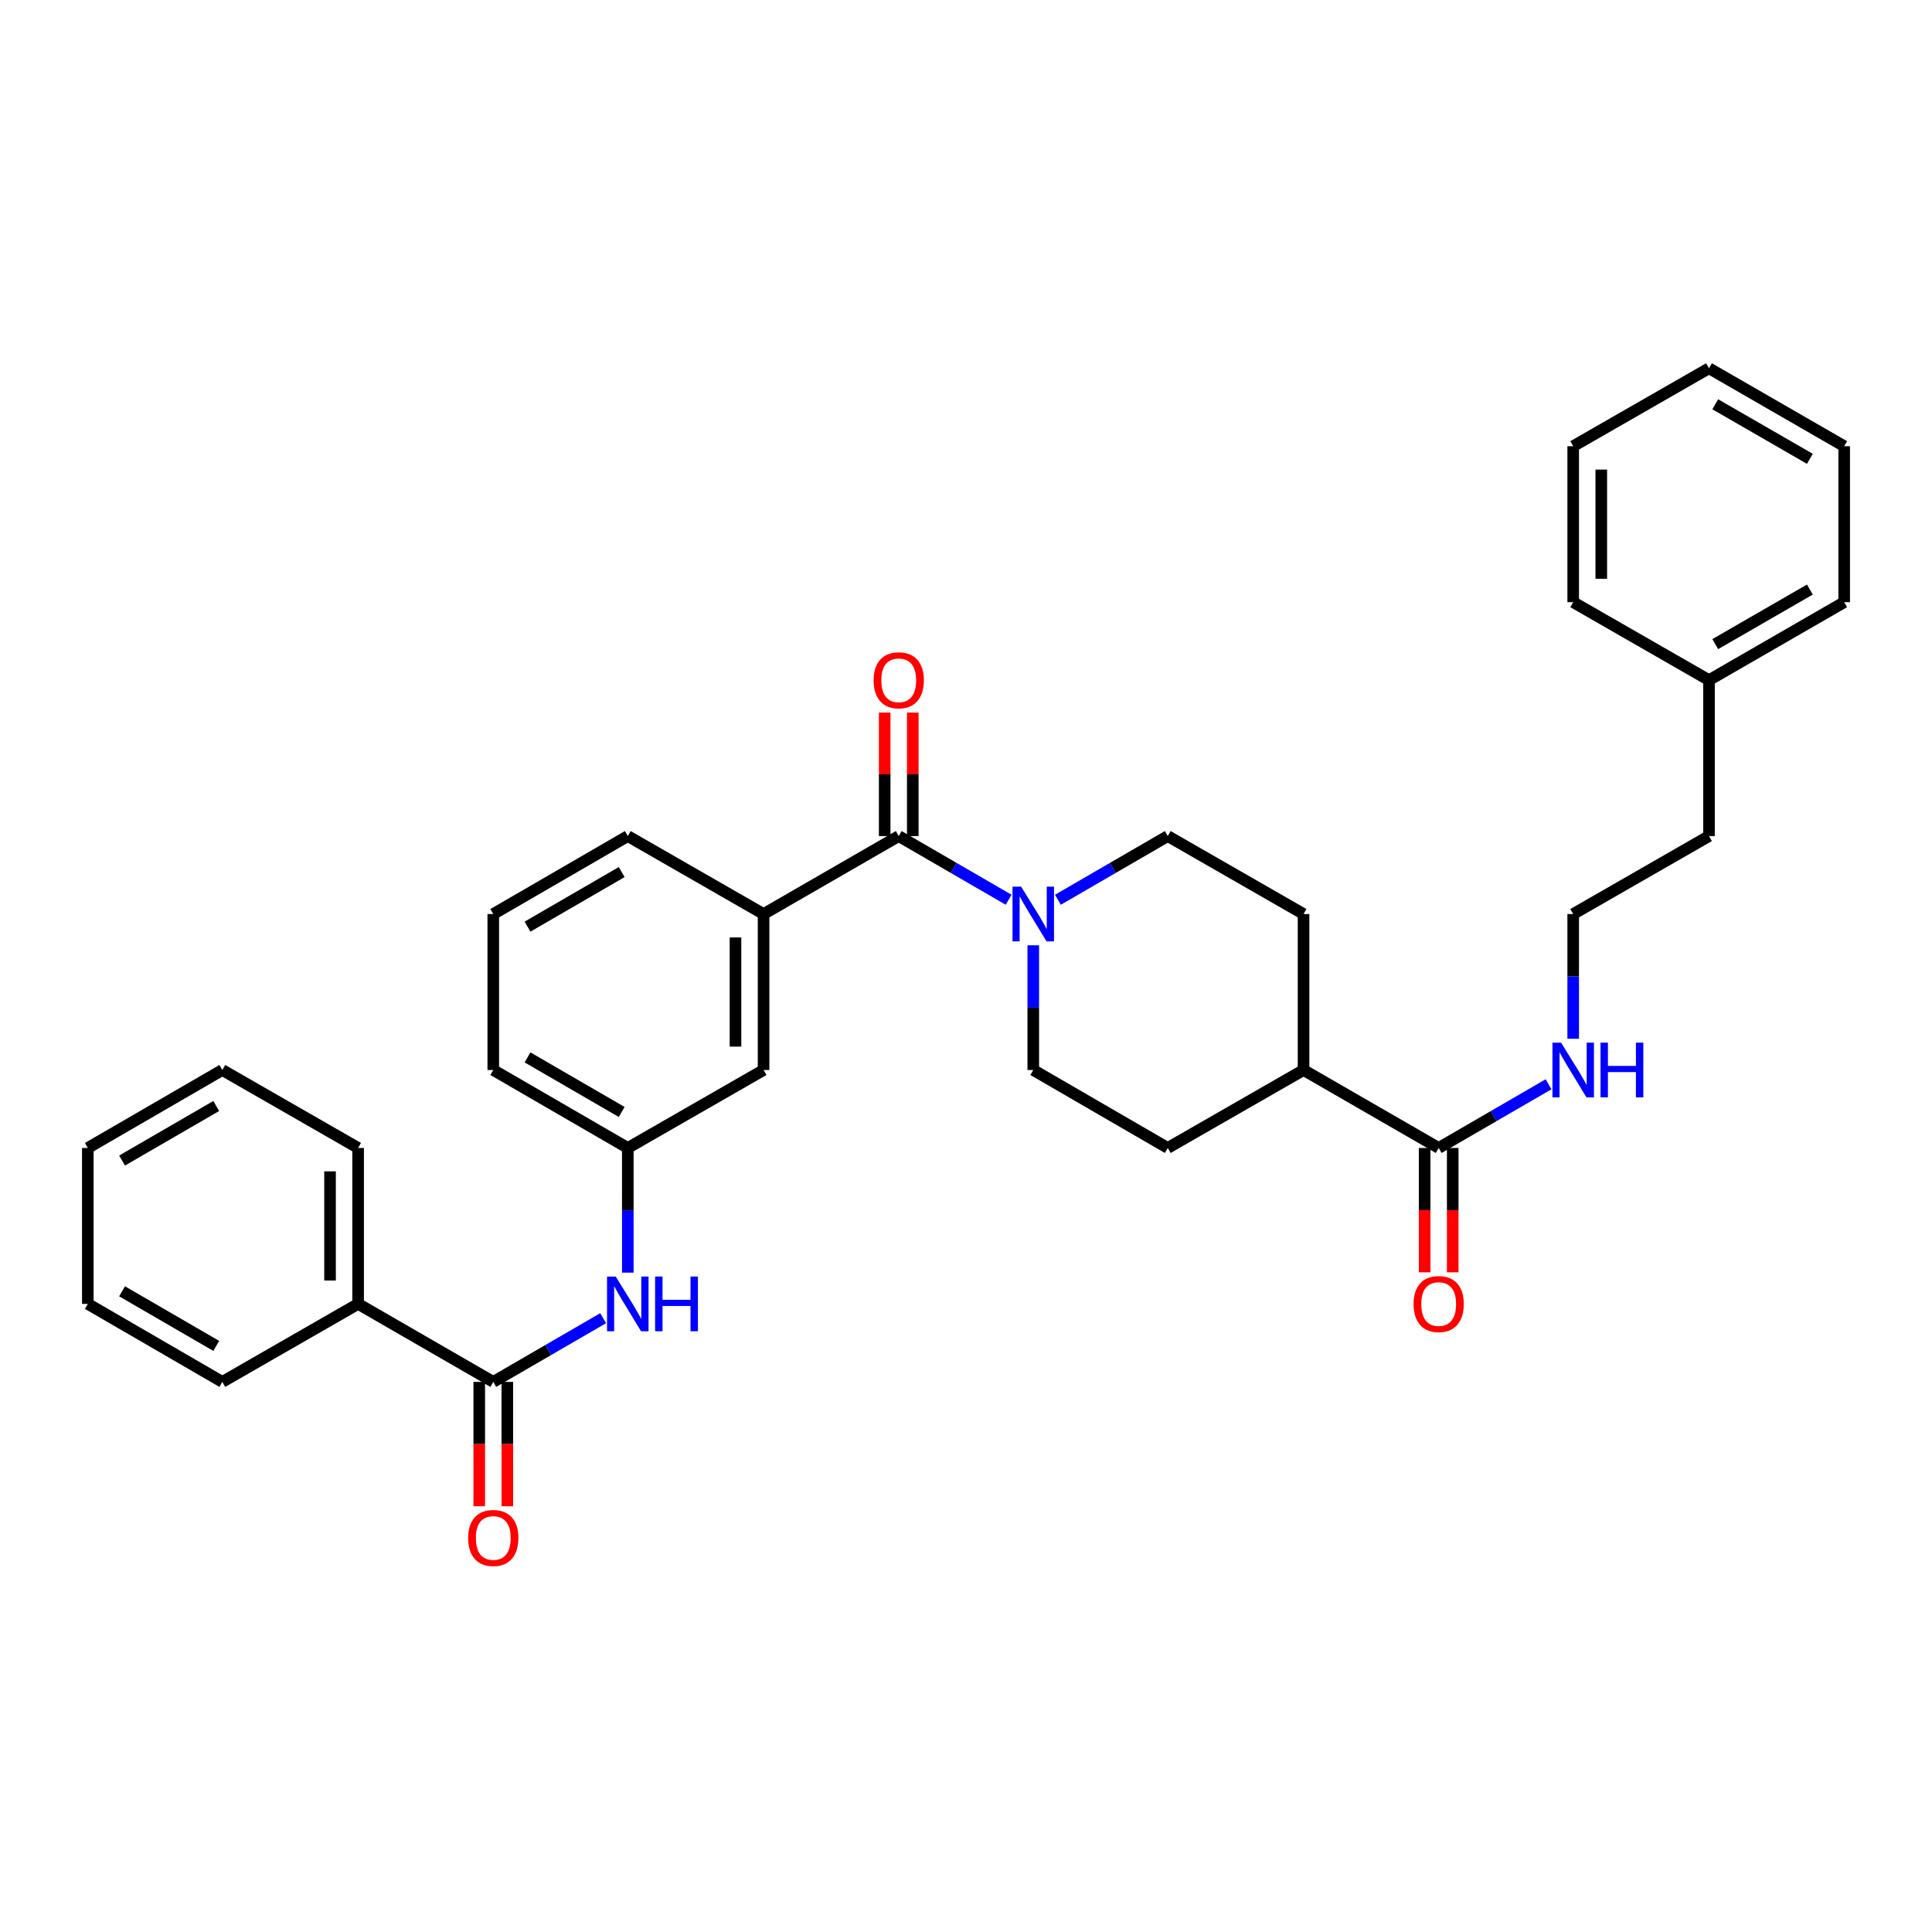 <?xml version='1.0' encoding='iso-8859-1'?>
<svg version='1.1' baseProfile='full'
              xmlns='http://www.w3.org/2000/svg'
                      xmlns:rdkit='http://www.rdkit.org/xml'
                      xmlns:xlink='http://www.w3.org/1999/xlink'
                  xml:space='preserve'
width='1000px' height='1000px' viewBox='0 0 1000 1000'>
<!-- END OF HEADER -->
<rect style='opacity:1.0;fill:#FFFFFF;stroke:none' width='1000' height='1000' x='0' y='0'> </rect>
<path class='bond-0' d='M 465.183,432.748 L 493.624,449.231' style='fill:none;fill-rule:evenodd;stroke:#000000;stroke-width:6px;stroke-linecap:butt;stroke-linejoin:miter;stroke-opacity:1' />
<path class='bond-0' d='M 493.624,449.231 L 522.065,465.714' style='fill:none;fill-rule:evenodd;stroke:#0000FF;stroke-width:6px;stroke-linecap:butt;stroke-linejoin:miter;stroke-opacity:1' />
<path class='bond-2' d='M 465.183,432.748 L 395.225,473.105' style='fill:none;fill-rule:evenodd;stroke:#000000;stroke-width:6px;stroke-linecap:butt;stroke-linejoin:miter;stroke-opacity:1' />
<path class='bond-7' d='M 472.45,432.748 L 472.45,400.785' style='fill:none;fill-rule:evenodd;stroke:#000000;stroke-width:6px;stroke-linecap:butt;stroke-linejoin:miter;stroke-opacity:1' />
<path class='bond-7' d='M 472.45,400.785 L 472.45,368.821' style='fill:none;fill-rule:evenodd;stroke:#FF0000;stroke-width:6px;stroke-linecap:butt;stroke-linejoin:miter;stroke-opacity:1' />
<path class='bond-7' d='M 457.916,432.748 L 457.916,400.785' style='fill:none;fill-rule:evenodd;stroke:#000000;stroke-width:6px;stroke-linecap:butt;stroke-linejoin:miter;stroke-opacity:1' />
<path class='bond-7' d='M 457.916,400.785 L 457.916,368.821' style='fill:none;fill-rule:evenodd;stroke:#FF0000;stroke-width:6px;stroke-linecap:butt;stroke-linejoin:miter;stroke-opacity:1' />
<path class='bond-8' d='M 534.817,489.283 L 534.817,521.558' style='fill:none;fill-rule:evenodd;stroke:#0000FF;stroke-width:6px;stroke-linecap:butt;stroke-linejoin:miter;stroke-opacity:1' />
<path class='bond-8' d='M 534.817,521.558 L 534.817,553.833' style='fill:none;fill-rule:evenodd;stroke:#000000;stroke-width:6px;stroke-linecap:butt;stroke-linejoin:miter;stroke-opacity:1' />
<path class='bond-9' d='M 547.569,465.712 L 575.998,449.23' style='fill:none;fill-rule:evenodd;stroke:#0000FF;stroke-width:6px;stroke-linecap:butt;stroke-linejoin:miter;stroke-opacity:1' />
<path class='bond-9' d='M 575.998,449.23 L 604.427,432.748' style='fill:none;fill-rule:evenodd;stroke:#000000;stroke-width:6px;stroke-linecap:butt;stroke-linejoin:miter;stroke-opacity:1' />
<path class='bond-1' d='M 255.319,715.267 L 283.756,698.778' style='fill:none;fill-rule:evenodd;stroke:#000000;stroke-width:6px;stroke-linecap:butt;stroke-linejoin:miter;stroke-opacity:1' />
<path class='bond-1' d='M 283.756,698.778 L 312.193,682.289' style='fill:none;fill-rule:evenodd;stroke:#0000FF;stroke-width:6px;stroke-linecap:butt;stroke-linejoin:miter;stroke-opacity:1' />
<path class='bond-11' d='M 248.052,715.267 L 248.052,747.45' style='fill:none;fill-rule:evenodd;stroke:#000000;stroke-width:6px;stroke-linecap:butt;stroke-linejoin:miter;stroke-opacity:1' />
<path class='bond-11' d='M 248.052,747.45 L 248.052,779.634' style='fill:none;fill-rule:evenodd;stroke:#FF0000;stroke-width:6px;stroke-linecap:butt;stroke-linejoin:miter;stroke-opacity:1' />
<path class='bond-11' d='M 262.586,715.267 L 262.586,747.45' style='fill:none;fill-rule:evenodd;stroke:#000000;stroke-width:6px;stroke-linecap:butt;stroke-linejoin:miter;stroke-opacity:1' />
<path class='bond-11' d='M 262.586,747.45 L 262.586,779.634' style='fill:none;fill-rule:evenodd;stroke:#FF0000;stroke-width:6px;stroke-linecap:butt;stroke-linejoin:miter;stroke-opacity:1' />
<path class='bond-12' d='M 255.319,715.267 L 185.361,674.894' style='fill:none;fill-rule:evenodd;stroke:#000000;stroke-width:6px;stroke-linecap:butt;stroke-linejoin:miter;stroke-opacity:1' />
<path class='bond-5' d='M 395.225,473.105 L 395.225,553.833' style='fill:none;fill-rule:evenodd;stroke:#000000;stroke-width:6px;stroke-linecap:butt;stroke-linejoin:miter;stroke-opacity:1' />
<path class='bond-5' d='M 380.691,485.214 L 380.691,541.724' style='fill:none;fill-rule:evenodd;stroke:#000000;stroke-width:6px;stroke-linecap:butt;stroke-linejoin:miter;stroke-opacity:1' />
<path class='bond-18' d='M 395.225,473.105 L 324.945,432.748' style='fill:none;fill-rule:evenodd;stroke:#000000;stroke-width:6px;stroke-linecap:butt;stroke-linejoin:miter;stroke-opacity:1' />
<path class='bond-3' d='M 324.945,658.716 L 324.945,626.449' style='fill:none;fill-rule:evenodd;stroke:#0000FF;stroke-width:6px;stroke-linecap:butt;stroke-linejoin:miter;stroke-opacity:1' />
<path class='bond-3' d='M 324.945,626.449 L 324.945,594.182' style='fill:none;fill-rule:evenodd;stroke:#000000;stroke-width:6px;stroke-linecap:butt;stroke-linejoin:miter;stroke-opacity:1' />
<path class='bond-4' d='M 744.657,594.182 L 674.716,553.833' style='fill:none;fill-rule:evenodd;stroke:#000000;stroke-width:6px;stroke-linecap:butt;stroke-linejoin:miter;stroke-opacity:1' />
<path class='bond-13' d='M 737.39,594.182 L 737.39,626.369' style='fill:none;fill-rule:evenodd;stroke:#000000;stroke-width:6px;stroke-linecap:butt;stroke-linejoin:miter;stroke-opacity:1' />
<path class='bond-13' d='M 737.39,626.369 L 737.39,658.556' style='fill:none;fill-rule:evenodd;stroke:#FF0000;stroke-width:6px;stroke-linecap:butt;stroke-linejoin:miter;stroke-opacity:1' />
<path class='bond-13' d='M 751.924,594.182 L 751.924,626.369' style='fill:none;fill-rule:evenodd;stroke:#000000;stroke-width:6px;stroke-linecap:butt;stroke-linejoin:miter;stroke-opacity:1' />
<path class='bond-13' d='M 751.924,626.369 L 751.924,658.556' style='fill:none;fill-rule:evenodd;stroke:#FF0000;stroke-width:6px;stroke-linecap:butt;stroke-linejoin:miter;stroke-opacity:1' />
<path class='bond-14' d='M 744.657,594.182 L 773.094,577.702' style='fill:none;fill-rule:evenodd;stroke:#000000;stroke-width:6px;stroke-linecap:butt;stroke-linejoin:miter;stroke-opacity:1' />
<path class='bond-14' d='M 773.094,577.702 L 801.532,561.223' style='fill:none;fill-rule:evenodd;stroke:#0000FF;stroke-width:6px;stroke-linecap:butt;stroke-linejoin:miter;stroke-opacity:1' />
<path class='bond-10' d='M 395.225,553.833 L 324.945,594.182' style='fill:none;fill-rule:evenodd;stroke:#000000;stroke-width:6px;stroke-linecap:butt;stroke-linejoin:miter;stroke-opacity:1' />
<path class='bond-6' d='M 674.716,553.833 L 674.716,473.105' style='fill:none;fill-rule:evenodd;stroke:#000000;stroke-width:6px;stroke-linecap:butt;stroke-linejoin:miter;stroke-opacity:1' />
<path class='bond-33' d='M 674.716,553.833 L 604.427,594.182' style='fill:none;fill-rule:evenodd;stroke:#000000;stroke-width:6px;stroke-linecap:butt;stroke-linejoin:miter;stroke-opacity:1' />
<path class='bond-16' d='M 534.817,553.833 L 604.427,594.182' style='fill:none;fill-rule:evenodd;stroke:#000000;stroke-width:6px;stroke-linecap:butt;stroke-linejoin:miter;stroke-opacity:1' />
<path class='bond-15' d='M 604.427,432.748 L 674.716,473.105' style='fill:none;fill-rule:evenodd;stroke:#000000;stroke-width:6px;stroke-linecap:butt;stroke-linejoin:miter;stroke-opacity:1' />
<path class='bond-34' d='M 324.945,594.182 L 255.319,553.833' style='fill:none;fill-rule:evenodd;stroke:#000000;stroke-width:6px;stroke-linecap:butt;stroke-linejoin:miter;stroke-opacity:1' />
<path class='bond-34' d='M 321.788,575.554 L 273.05,547.311' style='fill:none;fill-rule:evenodd;stroke:#000000;stroke-width:6px;stroke-linecap:butt;stroke-linejoin:miter;stroke-opacity:1' />
<path class='bond-22' d='M 185.361,674.894 L 185.361,594.182' style='fill:none;fill-rule:evenodd;stroke:#000000;stroke-width:6px;stroke-linecap:butt;stroke-linejoin:miter;stroke-opacity:1' />
<path class='bond-22' d='M 170.827,662.787 L 170.827,606.289' style='fill:none;fill-rule:evenodd;stroke:#000000;stroke-width:6px;stroke-linecap:butt;stroke-linejoin:miter;stroke-opacity:1' />
<path class='bond-23' d='M 185.361,674.894 L 115.073,715.267' style='fill:none;fill-rule:evenodd;stroke:#000000;stroke-width:6px;stroke-linecap:butt;stroke-linejoin:miter;stroke-opacity:1' />
<path class='bond-17' d='M 814.283,537.655 L 814.283,505.38' style='fill:none;fill-rule:evenodd;stroke:#0000FF;stroke-width:6px;stroke-linecap:butt;stroke-linejoin:miter;stroke-opacity:1' />
<path class='bond-17' d='M 814.283,505.38 L 814.283,473.105' style='fill:none;fill-rule:evenodd;stroke:#000000;stroke-width:6px;stroke-linecap:butt;stroke-linejoin:miter;stroke-opacity:1' />
<path class='bond-24' d='M 814.283,473.105 L 884.572,432.748' style='fill:none;fill-rule:evenodd;stroke:#000000;stroke-width:6px;stroke-linecap:butt;stroke-linejoin:miter;stroke-opacity:1' />
<path class='bond-20' d='M 324.945,432.748 L 255.319,473.105' style='fill:none;fill-rule:evenodd;stroke:#000000;stroke-width:6px;stroke-linecap:butt;stroke-linejoin:miter;stroke-opacity:1' />
<path class='bond-20' d='M 321.789,451.376 L 273.051,479.626' style='fill:none;fill-rule:evenodd;stroke:#000000;stroke-width:6px;stroke-linecap:butt;stroke-linejoin:miter;stroke-opacity:1' />
<path class='bond-19' d='M 884.572,352.044 L 884.572,432.748' style='fill:none;fill-rule:evenodd;stroke:#000000;stroke-width:6px;stroke-linecap:butt;stroke-linejoin:miter;stroke-opacity:1' />
<path class='bond-25' d='M 884.572,352.044 L 954.545,311.688' style='fill:none;fill-rule:evenodd;stroke:#000000;stroke-width:6px;stroke-linecap:butt;stroke-linejoin:miter;stroke-opacity:1' />
<path class='bond-25' d='M 887.807,333.4 L 936.788,305.151' style='fill:none;fill-rule:evenodd;stroke:#000000;stroke-width:6px;stroke-linecap:butt;stroke-linejoin:miter;stroke-opacity:1' />
<path class='bond-26' d='M 884.572,352.044 L 814.283,311.688' style='fill:none;fill-rule:evenodd;stroke:#000000;stroke-width:6px;stroke-linecap:butt;stroke-linejoin:miter;stroke-opacity:1' />
<path class='bond-21' d='M 255.319,473.105 L 255.319,553.833' style='fill:none;fill-rule:evenodd;stroke:#000000;stroke-width:6px;stroke-linecap:butt;stroke-linejoin:miter;stroke-opacity:1' />
<path class='bond-28' d='M 185.361,594.182 L 115.073,553.833' style='fill:none;fill-rule:evenodd;stroke:#000000;stroke-width:6px;stroke-linecap:butt;stroke-linejoin:miter;stroke-opacity:1' />
<path class='bond-27' d='M 115.073,715.267 L 45.455,674.894' style='fill:none;fill-rule:evenodd;stroke:#000000;stroke-width:6px;stroke-linecap:butt;stroke-linejoin:miter;stroke-opacity:1' />
<path class='bond-27' d='M 111.921,696.638 L 63.188,668.377' style='fill:none;fill-rule:evenodd;stroke:#000000;stroke-width:6px;stroke-linecap:butt;stroke-linejoin:miter;stroke-opacity:1' />
<path class='bond-29' d='M 954.545,311.688 L 954.545,230.951' style='fill:none;fill-rule:evenodd;stroke:#000000;stroke-width:6px;stroke-linecap:butt;stroke-linejoin:miter;stroke-opacity:1' />
<path class='bond-30' d='M 814.283,311.688 L 814.283,230.951' style='fill:none;fill-rule:evenodd;stroke:#000000;stroke-width:6px;stroke-linecap:butt;stroke-linejoin:miter;stroke-opacity:1' />
<path class='bond-30' d='M 828.818,299.577 L 828.818,243.061' style='fill:none;fill-rule:evenodd;stroke:#000000;stroke-width:6px;stroke-linecap:butt;stroke-linejoin:miter;stroke-opacity:1' />
<path class='bond-31' d='M 45.455,674.894 L 45.455,594.182' style='fill:none;fill-rule:evenodd;stroke:#000000;stroke-width:6px;stroke-linecap:butt;stroke-linejoin:miter;stroke-opacity:1' />
<path class='bond-35' d='M 115.073,553.833 L 45.455,594.182' style='fill:none;fill-rule:evenodd;stroke:#000000;stroke-width:6px;stroke-linecap:butt;stroke-linejoin:miter;stroke-opacity:1' />
<path class='bond-35' d='M 111.918,572.461 L 63.185,600.704' style='fill:none;fill-rule:evenodd;stroke:#000000;stroke-width:6px;stroke-linecap:butt;stroke-linejoin:miter;stroke-opacity:1' />
<path class='bond-36' d='M 954.545,230.951 L 884.572,190.611' style='fill:none;fill-rule:evenodd;stroke:#000000;stroke-width:6px;stroke-linecap:butt;stroke-linejoin:miter;stroke-opacity:1' />
<path class='bond-36' d='M 936.79,237.491 L 887.809,209.253' style='fill:none;fill-rule:evenodd;stroke:#000000;stroke-width:6px;stroke-linecap:butt;stroke-linejoin:miter;stroke-opacity:1' />
<path class='bond-32' d='M 814.283,230.951 L 884.572,190.611' style='fill:none;fill-rule:evenodd;stroke:#000000;stroke-width:6px;stroke-linecap:butt;stroke-linejoin:miter;stroke-opacity:1' />
<path  class='atom-1' d='M 528.557 458.945
L 537.837 473.945
Q 538.757 475.425, 540.237 478.105
Q 541.717 480.785, 541.797 480.945
L 541.797 458.945
L 545.557 458.945
L 545.557 487.265
L 541.677 487.265
L 531.717 470.865
Q 530.557 468.945, 529.317 466.745
Q 528.117 464.545, 527.757 463.865
L 527.757 487.265
L 524.077 487.265
L 524.077 458.945
L 528.557 458.945
' fill='#0000FF'/>
<path  class='atom-4' d='M 318.685 660.734
L 327.965 675.734
Q 328.885 677.214, 330.365 679.894
Q 331.845 682.574, 331.925 682.734
L 331.925 660.734
L 335.685 660.734
L 335.685 689.054
L 331.805 689.054
L 321.845 672.654
Q 320.685 670.734, 319.445 668.534
Q 318.245 666.334, 317.885 665.654
L 317.885 689.054
L 314.205 689.054
L 314.205 660.734
L 318.685 660.734
' fill='#0000FF'/>
<path  class='atom-4' d='M 339.085 660.734
L 342.925 660.734
L 342.925 672.774
L 357.405 672.774
L 357.405 660.734
L 361.245 660.734
L 361.245 689.054
L 357.405 689.054
L 357.405 675.974
L 342.925 675.974
L 342.925 689.054
L 339.085 689.054
L 339.085 660.734
' fill='#0000FF'/>
<path  class='atom-8' d='M 452.183 352.124
Q 452.183 345.324, 455.543 341.524
Q 458.903 337.724, 465.183 337.724
Q 471.463 337.724, 474.823 341.524
Q 478.183 345.324, 478.183 352.124
Q 478.183 359.004, 474.783 362.924
Q 471.383 366.804, 465.183 366.804
Q 458.943 366.804, 455.543 362.924
Q 452.183 359.044, 452.183 352.124
M 465.183 363.604
Q 469.503 363.604, 471.823 360.724
Q 474.183 357.804, 474.183 352.124
Q 474.183 346.564, 471.823 343.764
Q 469.503 340.924, 465.183 340.924
Q 460.863 340.924, 458.503 343.724
Q 456.183 346.524, 456.183 352.124
Q 456.183 357.844, 458.503 360.724
Q 460.863 363.604, 465.183 363.604
' fill='#FF0000'/>
<path  class='atom-12' d='M 242.319 796.051
Q 242.319 789.251, 245.679 785.451
Q 249.039 781.651, 255.319 781.651
Q 261.599 781.651, 264.959 785.451
Q 268.319 789.251, 268.319 796.051
Q 268.319 802.931, 264.919 806.851
Q 261.519 810.731, 255.319 810.731
Q 249.079 810.731, 245.679 806.851
Q 242.319 802.971, 242.319 796.051
M 255.319 807.531
Q 259.639 807.531, 261.959 804.651
Q 264.319 801.731, 264.319 796.051
Q 264.319 790.491, 261.959 787.691
Q 259.639 784.851, 255.319 784.851
Q 250.999 784.851, 248.639 787.651
Q 246.319 790.451, 246.319 796.051
Q 246.319 801.771, 248.639 804.651
Q 250.999 807.531, 255.319 807.531
' fill='#FF0000'/>
<path  class='atom-14' d='M 731.657 674.974
Q 731.657 668.174, 735.017 664.374
Q 738.377 660.574, 744.657 660.574
Q 750.937 660.574, 754.297 664.374
Q 757.657 668.174, 757.657 674.974
Q 757.657 681.854, 754.257 685.774
Q 750.857 689.654, 744.657 689.654
Q 738.417 689.654, 735.017 685.774
Q 731.657 681.894, 731.657 674.974
M 744.657 686.454
Q 748.977 686.454, 751.297 683.574
Q 753.657 680.654, 753.657 674.974
Q 753.657 669.414, 751.297 666.614
Q 748.977 663.774, 744.657 663.774
Q 740.337 663.774, 737.977 666.574
Q 735.657 669.374, 735.657 674.974
Q 735.657 680.694, 737.977 683.574
Q 740.337 686.454, 744.657 686.454
' fill='#FF0000'/>
<path  class='atom-15' d='M 808.023 539.673
L 817.303 554.673
Q 818.223 556.153, 819.703 558.833
Q 821.183 561.513, 821.263 561.673
L 821.263 539.673
L 825.023 539.673
L 825.023 567.993
L 821.143 567.993
L 811.183 551.593
Q 810.023 549.673, 808.783 547.473
Q 807.583 545.273, 807.223 544.593
L 807.223 567.993
L 803.543 567.993
L 803.543 539.673
L 808.023 539.673
' fill='#0000FF'/>
<path  class='atom-15' d='M 828.423 539.673
L 832.263 539.673
L 832.263 551.713
L 846.743 551.713
L 846.743 539.673
L 850.583 539.673
L 850.583 567.993
L 846.743 567.993
L 846.743 554.913
L 832.263 554.913
L 832.263 567.993
L 828.423 567.993
L 828.423 539.673
' fill='#0000FF'/>
</svg>

